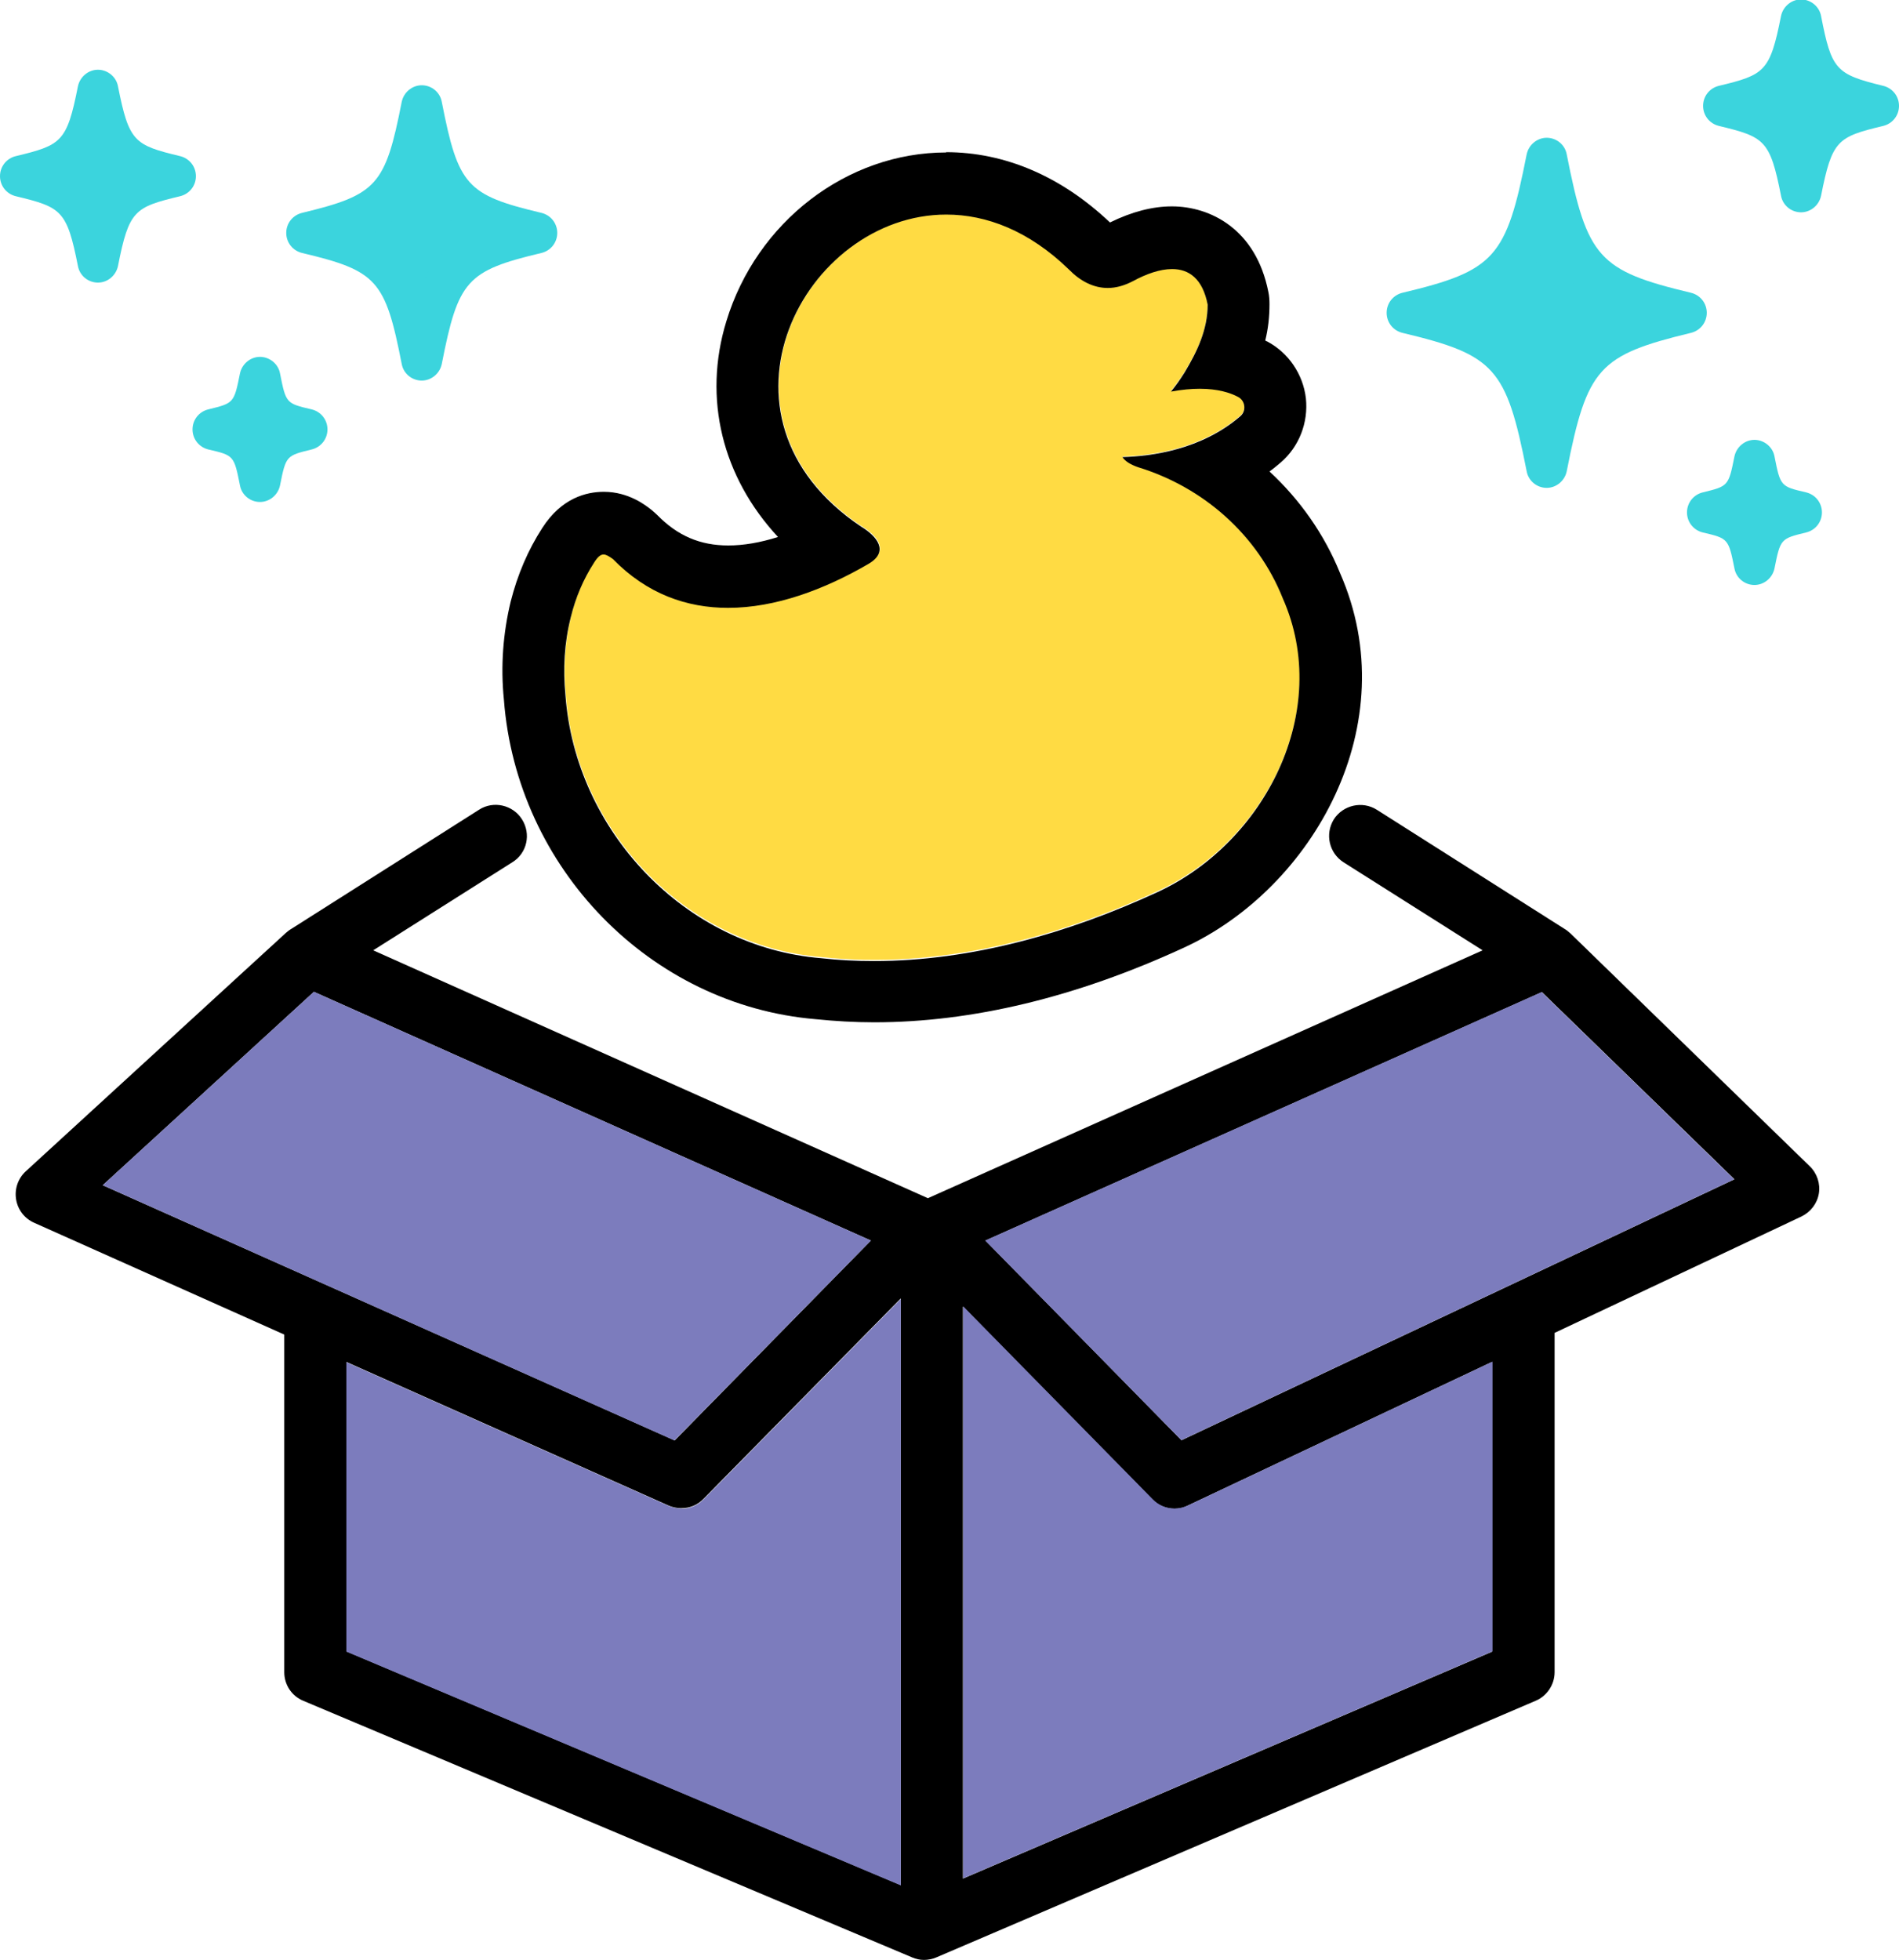 <?xml version="1.0" encoding="UTF-8"?>
<svg id="Layer_2" xmlns="http://www.w3.org/2000/svg" viewBox="0 0 67.27 69.42">
  <defs>
    <style>
      .cls-1 {
        fill: #ffdb43;
      }

      .cls-2 {
        fill: #3bd4dd;
      }

      .cls-3 {
        fill: #7c7cbd;
      }
    </style>
  </defs>
  <g id="Layer_1-2" data-name="Layer_1">
    <g>
      <g>
        <path class="cls-1" d="M45.44,21.17c-.9-2.24-2.82-3.93-5.12-4.64-.29-.1-.47-.21-.56-.36,1.03-.03,2.8-.26,4.18-1.45.22-.19.17-.54-.08-.68-.41-.22-1.16-.42-2.38-.19.17-.22.34-.45.49-.69.45-.73.81-1.51.81-2.39-.31-1.55-1.47-1.46-2.64-.83-.83.46-1.63.24-2.26-.41-6.45-6.24-14.81,4.1-7.37,9.1.56.33,1.02.87.27,1.32-2.92,1.69-6.45,2.5-9.06-.18-.31-.25-.45-.22-.66.11-.39.6-.66,1.25-.83,1.94-.22.91-.28,1.83-.19,2.76.35,4.8,4.22,8.93,9.07,9.32,4.08.44,8.22-.64,11.9-2.34,3.8-1.75,6.21-6.42,4.44-10.41Z"/>
        <path d="M33.52,7.6c1.42,0,2.93.57,4.35,1.95.4.41.87.65,1.37.65.29,0,.58-.08.89-.24.48-.26.96-.43,1.39-.43.6,0,1.08.34,1.26,1.26,0,.88-.37,1.66-.81,2.39-.15.24-.31.47-.49.69.39-.07.72-.1,1.02-.1.64,0,1.08.14,1.36.29.25.13.3.49.08.68-1.38,1.19-3.14,1.42-4.18,1.45.09.14.27.26.56.36,2.31.71,4.22,2.39,5.12,4.64,1.77,3.99-.64,8.66-4.44,10.41-3.12,1.44-6.58,2.44-10.04,2.44-.62,0-1.24-.03-1.86-.1-4.85-.39-8.72-4.53-9.07-9.32-.09-.93-.04-1.85.19-2.76.17-.69.44-1.34.83-1.94.12-.19.22-.28.33-.28.09,0,.19.06.33.16,1.21,1.24,2.62,1.73,4.08,1.73,1.68,0,3.42-.65,4.98-1.56.75-.44.28-.99-.27-1.32-5.81-3.9-2-11.05,3.02-11.05M33.52,5.4h0c-3.52,0-6.72,2.46-7.79,5.98-.84,2.74-.14,5.52,1.83,7.64-.63.2-1.22.3-1.76.3-1,0-1.79-.34-2.51-1.07-.06-.06-.13-.12-.2-.18-.2-.16-.81-.65-1.7-.65-.62,0-1.5.22-2.18,1.28-.51.79-.88,1.66-1.12,2.61-.27,1.12-.36,2.29-.24,3.47.45,5.97,5.19,10.83,11.05,11.32.68.07,1.37.11,2.07.11,3.47,0,7.16-.89,10.96-2.64,4.58-2.1,7.89-7.93,5.54-13.27-.56-1.38-1.42-2.6-2.5-3.6.14-.1.27-.21.4-.32.65-.56.98-1.41.89-2.27-.1-.86-.62-1.62-1.38-2.02-.02,0-.04-.02-.06-.03.1-.4.15-.83.15-1.29,0-.14-.01-.29-.04-.43-.44-2.23-2.06-3.03-3.42-3.03-.68,0-1.42.19-2.19.57-1.72-1.63-3.72-2.49-5.81-2.49"/>
      </g>
      <g>
        <path d="M64.1,41.3l-8.47-8.24c-.07-.06-.14-.12-.21-.16l-6.65-4.22c-.51-.32-1.19-.17-1.52.34-.32.52-.17,1.19.34,1.52l4.93,3.12-19.65,8.78-19.65-8.78,4.93-3.12c.52-.32.67-1,.34-1.52-.32-.51-1.01-.67-1.52-.34l-6.65,4.22c-.07.04-.13.09-.19.14L.91,41.49c-.27.25-.4.62-.34.99.06.37.3.68.64.83l8.86,3.96v11.96c0,.44.26.84.67,1.01l21.57,9.09c.14.06.28.09.42.09s.3-.03.44-.09l21.23-9.09c.4-.17.67-.57.67-1.01v-12.02l8.74-4.12c.33-.16.56-.46.62-.81.06-.35-.06-.72-.32-.97ZM3.64,41.98l7.48-6.85,19.73,8.81-6.95,7.08L3.64,41.98ZM31.91,66.77l-19.64-8.28v-10.25l11.42,5.09c.14.06.3.09.45.09.29,0,.57-.11.78-.33l6.99-7.1v20.77ZM52.86,58.5l-18.75,8.04v-20.26l6.71,6.83c.21.22.5.33.78.33.16,0,.32-.03.47-.11l10.78-5.09v10.26ZM41.85,51.01l-6.94-7.07,19.71-8.8,6.82,6.63-19.58,9.24Z"/>
        <g>
          <path class="cls-3" d="M41.61,53.43c-.29,0-.57-.11-.78-.33l-6.71-6.83v20.26l18.75-8.04v-10.26l-10.78,5.09c-.16.07-.31.11-.47.11Z"/>
          <path class="cls-3" d="M24.14,53.43c-.15,0-.3-.03-.45-.09l-11.42-5.09v10.25l19.64,8.28v-20.77l-6.99,7.1c-.21.22-.5.33-.78.33Z"/>
          <polygon class="cls-3" points="61.43 41.77 54.61 35.14 34.9 43.94 41.85 51.01 61.43 41.77"/>
          <polygon class="cls-3" points="30.85 43.94 11.12 35.13 3.64 41.98 23.89 51.02 30.85 43.94"/>
        </g>
      </g>
      <g>
        <g>
          <path class="cls-2" d="M59.73,11.09c-3.55.85-4.17,1.54-4.94,5.47-.77-3.92-1.39-4.61-4.94-5.47,3.55-.85,4.17-1.54,4.94-5.47.77,3.92,1.39,4.61,4.94,5.47Z"/>
          <path class="cls-2" d="M54.79,17.28c-.35,0-.65-.25-.71-.59-.72-3.66-1.13-4.12-4.4-4.9-.33-.08-.56-.37-.56-.71s.23-.63.56-.71c3.27-.78,3.68-1.24,4.4-4.9.07-.34.37-.59.71-.59h0c.35,0,.65.25.71.59.72,3.66,1.13,4.12,4.4,4.9.33.08.56.37.56.71s-.23.63-.56.71c-3.27.79-3.68,1.24-4.4,4.9-.07.34-.37.59-.71.59ZM52.31,11.09c1.27.55,1.98,1.28,2.49,2.61.51-1.33,1.22-2.07,2.49-2.61-1.27-.55-1.98-1.28-2.49-2.61-.51,1.33-1.22,2.07-2.49,2.61Z"/>
        </g>
        <g>
          <path class="cls-2" d="M66.54,3.76c-1.97.47-2.31.86-2.74,3.03-.43-2.18-.77-2.56-2.74-3.03,1.97-.47,2.31-.86,2.74-3.03.43,2.18.77,2.56,2.74,3.03Z"/>
          <path class="cls-2" d="M63.8,7.52c-.35,0-.65-.25-.71-.59-.39-1.97-.58-2.08-2.2-2.47-.33-.08-.56-.37-.56-.71s.23-.63.56-.71c1.62-.39,1.81-.5,2.2-2.47.07-.34.37-.59.71-.59s.65.25.71.59c.37,1.9.52,2.06,2.2,2.47.33.08.56.37.56.71s-.23.63-.56.71c-1.62.39-1.81.5-2.2,2.47-.07.34-.37.59-.71.59ZM63.1,3.76c.29.19.52.43.7.73.19-.3.42-.53.7-.73-.29-.19-.52-.43-.7-.73-.19.3-.42.53-.7.73Z"/>
        </g>
        <g>
          <path class="cls-2" d="M63.81,18.15c-1.19.29-1.4.52-1.66,1.84-.26-1.32-.47-1.55-1.66-1.84,1.19-.29,1.4-.52,1.66-1.84.26,1.32.47,1.55,1.66,1.84Z"/>
          <path class="cls-2" d="M62.15,20.72h0c-.35,0-.65-.25-.71-.59-.21-1.05-.22-1.06-1.12-1.27-.33-.08-.56-.37-.56-.71s.23-.63.56-.71c.9-.22.91-.22,1.12-1.27.07-.34.37-.59.71-.59s.65.25.71.59c.21,1.06.22,1.06,1.12,1.27.33.08.56.37.56.71s-.23.63-.56.71c-.9.22-.91.22-1.12,1.27-.07.34-.37.59-.71.59Z"/>
        </g>
      </g>
      <g>
        <g>
          <path class="cls-2" d="M.73,6.25c1.97.47,2.31.86,2.74,3.03.43-2.18.77-2.56,2.74-3.03-1.97-.47-2.31-.86-2.74-3.03-.43,2.18-.77,2.56-2.74,3.03Z"/>
          <path class="cls-2" d="M3.47,10.01c-.35,0-.65-.25-.71-.59-.39-1.97-.58-2.08-2.2-2.47-.33-.08-.56-.37-.56-.71s.23-.63.56-.71c1.62-.39,1.81-.5,2.2-2.47.07-.34.37-.59.71-.59s.65.25.71.59c.39,1.97.58,2.08,2.2,2.47.33.08.56.37.56.71s-.23.63-.56.71c-1.62.39-1.81.5-2.2,2.47-.07.34-.37.59-.71.59ZM2.76,6.25c.29.19.52.43.7.73.19-.3.42-.53.7-.73-.29-.19-.52-.43-.7-.73-.19.3-.42.53-.7.73Z"/>
        </g>
        <g>
          <path class="cls-2" d="M7.55,15.21c1.19.29,1.4.52,1.66,1.84.26-1.32.47-1.55,1.66-1.84-1.19-.29-1.4-.52-1.66-1.84-.26,1.32-.47,1.55-1.66,1.84Z"/>
          <path class="cls-2" d="M9.21,17.78h0c-.35,0-.65-.25-.71-.59-.21-1.06-.22-1.06-1.12-1.27-.33-.08-.56-.37-.56-.71s.23-.63.56-.71c.9-.22.91-.22,1.12-1.27.07-.34.37-.59.71-.59s.65.25.71.59c.21,1.06.22,1.06,1.12,1.27.33.08.56.37.56.71s-.23.63-.56.71c-.9.22-.91.22-1.12,1.27-.07.34-.37.59-.71.59Z"/>
        </g>
        <g>
          <path class="cls-2" d="M10.87,8.26c2.92.7,3.44,1.27,4.07,4.5.63-3.23,1.15-3.8,4.07-4.5-2.92-.7-3.44-1.27-4.07-4.5-.63,3.23-1.15,3.8-4.07,4.5Z"/>
          <path class="cls-2" d="M14.94,13.48c-.35,0-.65-.25-.71-.59-.58-2.97-.88-3.3-3.53-3.93-.33-.08-.56-.37-.56-.71s.23-.63.56-.71c2.65-.64,2.95-.97,3.53-3.93.07-.34.37-.59.71-.59h0c.35,0,.65.25.71.59.58,2.97.88,3.3,3.53,3.93.33.08.56.37.56.71s-.23.63-.56.71c-2.65.63-2.95.97-3.53,3.93-.07.34-.37.59-.71.59ZM13.19,8.26c.84.41,1.36.96,1.75,1.83.39-.87.92-1.42,1.75-1.83-.84-.41-1.36-.96-1.75-1.83-.39.87-.92,1.42-1.75,1.83Z"/>
        </g>
      </g>
    </g>
  </g>
</svg>